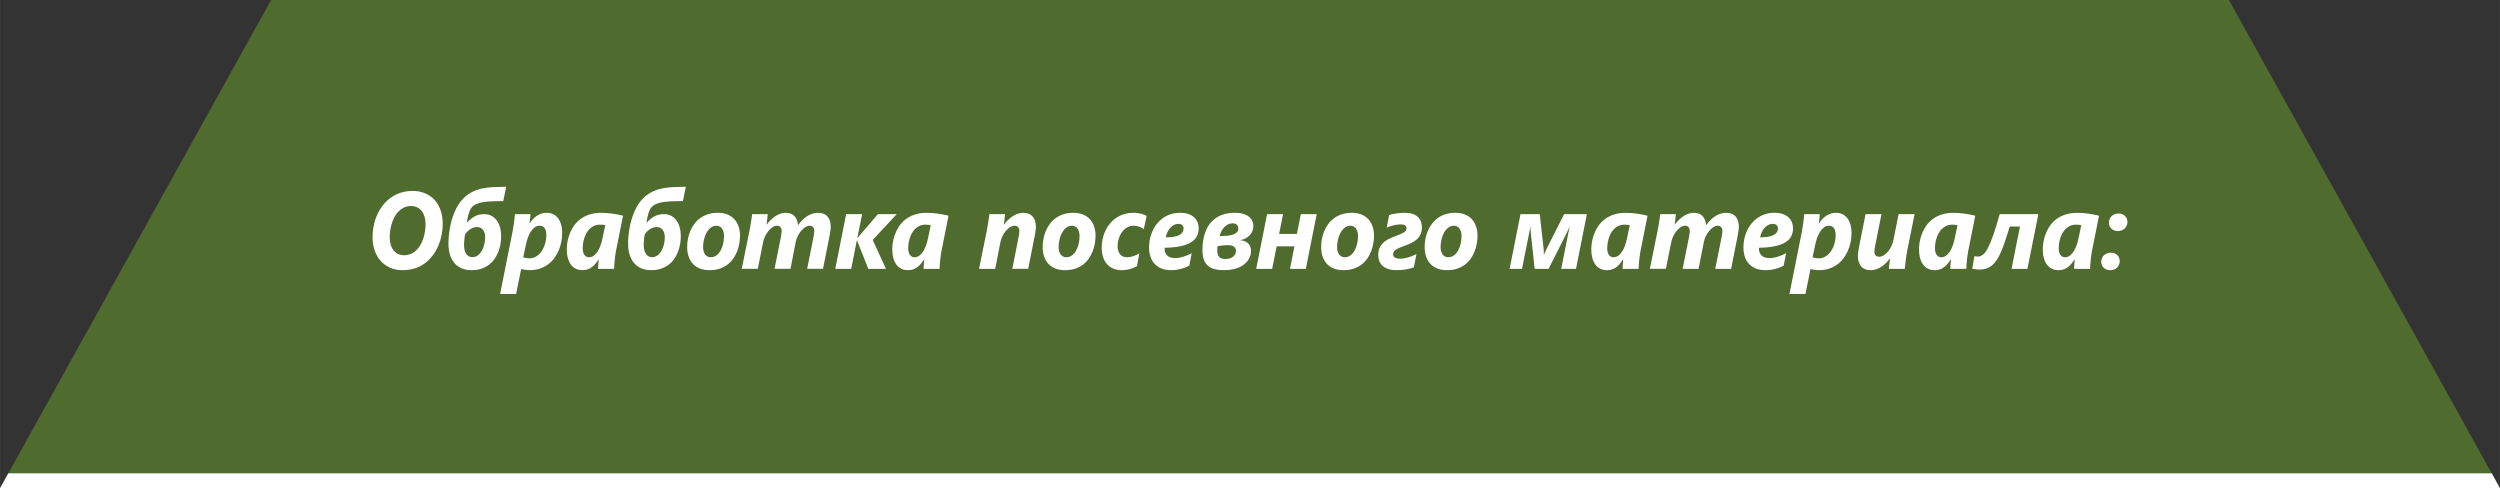<?xml version="1.0" encoding="UTF-8"?> <svg xmlns="http://www.w3.org/2000/svg" xmlns:xlink="http://www.w3.org/1999/xlink" xmlns:xodm="http://www.corel.com/coreldraw/odm/2003" xml:space="preserve" width="110.199mm" height="21.519mm" version="1.0" style="shape-rendering:geometricPrecision; text-rendering:geometricPrecision; image-rendering:optimizeQuality; fill-rule:evenodd; clip-rule:evenodd" viewBox="0 0 381410 74481"><rect x="0" y="0" width="381410" height="74481" fill="#333333" stroke="none"/> <defs> <style type="text/css"> .fil0 {fill:#4F6B2D} .fil1 {fill:white} .fil2 {fill:white;fill-rule:nonzero} </style> </defs> <g id="Слой_x0020_1">  <polygon class="fil0" points="633,73343 380779,73343 340055,0 41356,0 "></polygon> <polygon class="fil1" points="1260,72211 380150,72211 381410,74481 0,74481 "></polygon> <g id="_1513684714384"> <path class="fil2" d="M67540 34152c0,468 -39,938 -115,1411 -76,473 -190,929 -342,1374 -149,442 -337,868 -564,1274 -227,409 -490,779 -793,1118 -253,287 -532,548 -832,782 -300,234 -629,431 -981,595 -355,161 -738,289 -1150,378 -415,89 -858,134 -1338,134 -723,0 -1370,-128 -1939,-381 -566,-256 -1046,-610 -1440,-1057 -392,-448 -692,-979 -898,-1594 -206,-612 -310,-1280 -310,-1995 0,-506 42,-1004 123,-1497 81,-493 206,-966 371,-1419 167,-453 373,-885 618,-1296 248,-409 535,-785 861,-1127 256,-261 530,-498 824,-706 297,-209 616,-390 958,-543 342,-150 707,-267 1101,-351 391,-81 812,-122 1260,-122 678,0 1299,114 1860,345 564,228 1046,557 1451,988 401,434 715,960 939,1583 225,621 336,1325 336,2106zm-2614 89c0,-440 -52,-832 -156,-1180 -105,-347 -253,-642 -449,-885 -193,-242 -428,-428 -707,-553 -277,-128 -592,-192 -942,-192 -410,0 -796,100 -1164,300 -365,200 -692,481 -978,840 -172,217 -326,467 -459,748 -130,284 -243,581 -334,899 -94,314 -162,637 -212,965 -49,328 -73,654 -73,974 0,440 52,834 157,1182 104,348 253,640 449,876 193,236 425,417 699,540 271,125 577,189 914,189 417,0 816,-98 1195,-295 381,-195 712,-484 999,-871 177,-228 332,-484 464,-771 133,-284 243,-581 329,-893 86,-309 154,-623 198,-946 47,-320 71,-629 71,-929zm11848 -3561c-561,11 -1085,22 -1573,33 -490,11 -937,45 -1338,100 -402,58 -762,147 -1075,267 -313,120 -577,292 -791,520 -118,120 -217,273 -297,457 -81,186 -154,384 -214,595 -63,211 -112,431 -154,659 -39,228 -78,451 -115,662l31 0c373,-426 770,-748 1193,-971 423,-223 913,-334 1469,-334 407,0 767,86 1085,262 315,172 581,412 798,712 217,303 381,657 494,1068 112,409 167,851 167,1324 0,412 -37,826 -110,1244 -76,415 -190,815 -344,1202 -156,387 -355,743 -592,1077 -240,331 -527,621 -861,868 -334,245 -717,440 -1151,581 -433,142 -915,211 -1451,211 -566,0 -1069,-92 -1508,-276 -438,-187 -806,-453 -1106,-804 -303,-351 -530,-776 -686,-1280 -154,-504 -232,-1068 -232,-1700 0,-370 18,-759 57,-1174 39,-412 97,-829 175,-1255 81,-423 180,-843 303,-1263 123,-417 269,-821 441,-1210 170,-389 365,-754 585,-1096 219,-342 464,-645 741,-912 449,-428 908,-759 1380,-991 470,-231 971,-400 1498,-509 527,-108 1091,-175 1688,-200 601,-25 1245,-45 1939,-61l-443 2192zm-2761 5511c0,-456 -107,-829 -321,-1118 -214,-287 -532,-431 -955,-431 -172,0 -344,30 -517,89 -170,61 -334,142 -490,245 -159,103 -305,225 -436,361 -133,139 -248,287 -344,445 -21,86 -39,195 -57,323 -18,128 -34,262 -49,403 -16,142 -29,281 -34,423 -8,142 -13,276 -13,401 0,623 115,1099 344,1421 229,323 537,484 923,484 318,0 595,-92 838,-276 243,-187 446,-426 613,-718 165,-295 290,-620 373,-982 83,-362 125,-718 125,-1071zm11756 -637c0,457 -47,915 -138,1374 -91,459 -227,899 -410,1319 -180,423 -407,812 -684,1174 -274,362 -595,676 -963,943 -365,264 -780,473 -1242,626 -461,153 -970,228 -1524,228 -206,0 -428,-17 -673,-47 -245,-33 -454,-75 -626,-123l-772 3806 -2440 0 1881 -9431c31,-167 65,-376 107,-623 39,-247 79,-501 115,-762 34,-262 68,-512 99,-757 31,-245 47,-448 52,-612l2377 0c-2,81 -10,187 -21,314 -11,128 -24,259 -39,395 -16,136 -31,267 -50,395 -18,128 -31,231 -42,314l31 0c141,-228 303,-440 480,-637 180,-195 376,-367 593,-512 216,-147 454,-264 712,-348 256,-83 533,-125 830,-125 344,0 663,67 950,203 289,136 535,337 741,598 209,264 368,587 482,971 115,384 172,821 172,1316zm-2423 304c0,-192 -16,-373 -50,-543 -31,-172 -89,-323 -172,-453 -81,-131 -185,-234 -316,-309 -130,-78 -292,-114 -486,-114 -287,0 -543,86 -772,264 -229,175 -430,403 -605,684 -172,281 -318,593 -438,938 -120,345 -214,690 -279,1032l-405 1906c60,22 133,42 217,58 83,14 172,30 261,44 89,14 177,25 263,31 86,8 162,14 229,14 376,0 723,-100 1036,-298 313,-198 581,-462 806,-790 225,-328 399,-709 522,-1138 125,-428 188,-871 188,-1327zm10635 2403c-36,167 -70,373 -104,610 -34,239 -63,489 -91,748 -29,256 -52,509 -68,757 -18,248 -29,462 -29,640l-2445 0c0,-81 3,-187 11,-314 8,-128 16,-259 26,-390 10,-133 24,-264 36,-392 13,-128 24,-236 34,-323l-31 0c-149,211 -300,417 -459,612 -156,195 -334,367 -527,517 -193,150 -410,270 -644,359 -238,89 -512,134 -822,134 -383,0 -723,-72 -1020,-220 -300,-147 -551,-359 -754,-634 -204,-278 -360,-617 -467,-1015 -107,-400 -159,-851 -159,-1357 0,-256 26,-570 78,-940 55,-373 151,-765 292,-1174 141,-412 334,-818 585,-1224 250,-403 569,-770 960,-1096 389,-325 861,-590 1414,-790 551,-200 1203,-300 1952,-300 289,0 581,11 876,36 292,25 579,55 864,97 282,42 556,89 822,142 264,56 511,108 741,164l-1070 5355zm-1644 -3906c-117,-25 -248,-47 -391,-61 -141,-11 -277,-19 -405,-19 -352,0 -660,64 -924,189 -266,122 -496,286 -694,487 -196,203 -360,431 -493,685 -130,256 -237,515 -316,779 -78,264 -136,520 -170,771 -31,250 -49,470 -49,659 0,203 21,389 57,559 39,173 99,320 180,445 81,125 182,223 303,292 120,72 259,106 417,106 290,0 548,-89 775,-267 227,-181 426,-409 595,-690 172,-281 316,-595 431,-946 112,-351 206,-696 277,-1038l407 -1950zm11848 -3675c-561,11 -1085,22 -1573,33 -490,11 -937,45 -1338,100 -402,58 -762,147 -1075,267 -313,120 -577,292 -791,520 -118,120 -217,273 -297,457 -81,186 -154,384 -214,595 -63,211 -112,431 -154,659 -39,228 -78,451 -115,662l31 0c373,-426 770,-748 1193,-971 423,-223 913,-334 1469,-334 407,0 767,86 1085,262 315,172 581,412 798,712 217,303 381,657 493,1068 112,409 167,851 167,1324 0,412 -37,826 -110,1244 -75,415 -190,815 -344,1202 -156,387 -355,743 -592,1077 -240,331 -527,621 -861,868 -334,245 -717,440 -1151,581 -433,142 -916,211 -1451,211 -566,0 -1069,-92 -1508,-276 -438,-187 -806,-453 -1107,-804 -303,-351 -529,-776 -686,-1280 -154,-504 -232,-1068 -232,-1700 0,-370 18,-759 57,-1174 39,-412 97,-829 175,-1255 81,-423 180,-843 303,-1263 122,-417 269,-821 441,-1210 170,-389 365,-754 585,-1096 219,-342 464,-645 741,-912 449,-428 908,-759 1380,-991 469,-231 970,-400 1498,-509 527,-108 1091,-175 1688,-200 600,-25 1245,-45 1939,-61l-443 2192zm-2761 5511c0,-456 -107,-829 -321,-1118 -214,-287 -532,-431 -955,-431 -172,0 -344,30 -517,89 -170,61 -334,142 -490,245 -159,103 -305,225 -436,361 -133,139 -248,287 -344,445 -21,86 -39,195 -57,323 -18,128 -34,262 -49,403 -16,142 -29,281 -34,423 -8,142 -13,276 -13,401 0,623 115,1099 344,1421 229,323 537,484 923,484 318,0 595,-92 837,-276 243,-187 446,-426 613,-718 165,-295 290,-620 373,-982 83,-362 125,-718 125,-1071zm11475 -214c0,387 -36,785 -107,1191 -73,409 -186,807 -337,1194 -154,389 -352,757 -592,1104 -243,348 -538,651 -879,910 -344,259 -741,462 -1192,615 -451,153 -965,228 -1542,228 -579,0 -1086,-89 -1516,-267 -431,-181 -788,-428 -1067,-743 -279,-314 -488,-690 -626,-1121 -138,-431 -206,-899 -206,-1397 0,-404 36,-813 115,-1227 76,-417 193,-818 355,-1202 159,-387 365,-748 616,-1087 247,-342 548,-637 895,-891 344,-253 741,-451 1187,-598 446,-147 947,-220 1503,-220 545,0 1028,83 1448,248 420,167 775,403 1062,709 287,306 506,676 658,1107 151,434 227,915 227,1447zm-2439 34c0,-228 -26,-440 -75,-632 -52,-192 -128,-359 -227,-498 -99,-136 -219,-247 -362,-325 -144,-78 -308,-117 -496,-117 -321,0 -608,97 -861,292 -253,195 -464,448 -639,760 -172,309 -305,657 -397,1043 -91,384 -138,770 -138,1157 0,492 110,876 326,1149 217,270 498,406 845,406 332,0 621,-94 874,-284 253,-192 464,-440 634,-746 172,-309 300,-654 386,-1040 86,-387 130,-774 130,-1166zm16281 -1352c0,81 -8,189 -24,326 -16,136 -34,278 -57,423 -23,147 -47,289 -73,428 -23,139 -47,256 -68,356l-955 4824 -2424 0 955 -4760c31,-172 63,-353 91,-537 31,-187 47,-328 47,-426 0,-270 -60,-481 -183,-632 -123,-147 -310,-223 -566,-223 -193,0 -399,70 -618,211 -219,142 -428,326 -624,554 -196,228 -370,489 -519,782 -152,295 -256,595 -318,907l-804 4123 -2437 0 955 -4760c31,-172 62,-353 91,-537 31,-187 47,-328 47,-426 0,-270 -63,-481 -188,-632 -125,-147 -313,-223 -561,-223 -198,0 -410,70 -626,211 -219,142 -428,328 -621,559 -193,231 -363,492 -511,784 -149,295 -253,593 -313,899l-827 4123 -2445 0 1161 -5723c47,-251 91,-501 138,-754 47,-251 86,-493 123,-723 34,-231 68,-448 94,-645 29,-198 49,-364 65,-501l2385 0c-13,153 -31,311 -50,476 -18,167 -34,326 -52,479 -18,150 -34,287 -49,404 -16,117 -29,200 -39,247l31 0c188,-262 394,-501 616,-721 222,-220 454,-412 699,-570 245,-161 496,-287 757,-378 258,-94 519,-139 780,-139 611,0 1072,167 1383,504 310,340 490,804 543,1402 193,-281 405,-540 634,-773 229,-234 475,-434 733,-604 261,-167 529,-298 811,-389 279,-94 566,-139 856,-139 647,0 1135,189 1464,565 329,378 493,921 493,1627zm6405 1948l2019 4409 -2692 0 -1719 -4337 -36 0 -856 4337 -2431 0 1659 -8346 2437 0 -725 3619 31 0 3110 -3619 2867 0 -3663 3937zm10496 1655c-36,167 -70,373 -104,610 -34,239 -63,489 -91,748 -29,256 -52,509 -68,757 -18,248 -29,462 -29,640l-2445 0c0,-81 3,-187 11,-314 8,-128 16,-259 26,-390 10,-133 24,-264 36,-392 13,-128 24,-236 34,-323l-31 0c-149,211 -300,417 -459,612 -156,195 -334,367 -527,517 -193,150 -410,270 -644,359 -238,89 -512,134 -822,134 -383,0 -723,-72 -1020,-220 -300,-147 -551,-359 -754,-634 -204,-278 -360,-617 -467,-1015 -107,-400 -159,-851 -159,-1357 0,-256 26,-570 78,-940 55,-373 151,-765 292,-1174 141,-412 334,-818 585,-1224 250,-403 569,-770 960,-1096 389,-325 861,-590 1414,-790 551,-200 1203,-300 1952,-300 289,0 581,11 876,36 292,25 579,55 864,97 282,42 556,89 822,142 264,56 511,108 741,164l-1070 5355zm-1644 -3906c-117,-25 -248,-47 -391,-61 -141,-11 -277,-19 -405,-19 -352,0 -660,64 -924,189 -266,122 -496,286 -694,487 -196,203 -360,431 -493,685 -130,256 -237,515 -316,779 -78,264 -136,520 -170,771 -31,250 -49,470 -49,659 0,203 21,389 57,559 39,173 99,320 180,445 81,125 182,223 303,292 120,72 259,106 417,106 290,0 548,-89 775,-267 227,-181 426,-409 595,-690 172,-281 316,-595 431,-946 112,-351 206,-696 277,-1038l407 -1950zm16044 303c0,81 -8,189 -24,326 -16,136 -34,278 -57,423 -21,147 -47,289 -70,428 -26,139 -50,256 -71,356l-955 4824 -2424 0 942 -4760c29,-172 60,-353 91,-537 29,-187 44,-328 44,-426 0,-259 -63,-468 -188,-623 -123,-153 -311,-231 -561,-231 -209,0 -425,70 -652,206 -227,139 -441,323 -639,551 -198,228 -373,489 -524,787 -149,295 -256,598 -316,910l-811 4123 -2461 0 1161 -5723c47,-251 91,-501 138,-754 47,-251 86,-493 123,-723 34,-231 68,-448 94,-645 28,-198 49,-364 65,-501l2385 0c-13,153 -31,311 -49,476 -18,167 -34,326 -52,479 -18,150 -34,287 -50,404 -16,117 -28,200 -39,247l31 0c178,-250 378,-484 603,-704 224,-220 464,-412 715,-576 253,-161 514,-292 785,-387 269,-94 540,-142 809,-142 647,0 1135,192 1464,573 329,384 493,924 493,1619zm9098 1319c0,387 -36,785 -107,1191 -73,409 -186,807 -337,1194 -154,389 -352,757 -592,1104 -243,348 -538,651 -879,910 -344,259 -741,462 -1192,615 -451,153 -965,228 -1542,228 -579,0 -1085,-89 -1516,-267 -431,-181 -788,-428 -1067,-743 -279,-314 -488,-690 -626,-1121 -138,-431 -206,-899 -206,-1397 0,-404 36,-813 115,-1227 76,-417 193,-818 355,-1202 159,-387 365,-748 616,-1087 247,-342 548,-637 895,-891 345,-253 741,-451 1187,-598 446,-147 947,-220 1503,-220 545,0 1028,83 1448,248 420,167 775,403 1062,709 287,306 506,676 658,1107 151,434 227,915 227,1447zm-2439 34c0,-228 -26,-440 -75,-632 -52,-192 -128,-359 -227,-498 -99,-136 -219,-247 -362,-325 -144,-78 -308,-117 -496,-117 -321,0 -608,97 -861,292 -253,195 -464,448 -639,760 -172,309 -305,657 -397,1043 -91,384 -138,770 -138,1157 0,492 110,876 326,1149 217,270 498,406 845,406 332,0 621,-94 874,-284 253,-192 464,-440 634,-746 172,-309 300,-654 386,-1040 86,-387 130,-774 130,-1166zm9800 -1052c-175,-142 -399,-261 -673,-367 -277,-103 -574,-153 -895,-153 -370,0 -707,92 -1010,276 -300,186 -556,426 -764,718 -209,295 -368,623 -480,987 -112,364 -170,721 -170,1074 0,562 123,993 368,1297 245,306 610,456 1101,456 151,0 310,-17 478,-47 164,-33 328,-78 493,-136 162,-55 321,-119 470,-192 151,-70 287,-145 410,-228l-376 1972c-347,192 -715,339 -1106,445 -394,106 -786,159 -1180,159 -509,0 -955,-83 -1341,-253 -383,-167 -707,-403 -965,-706 -261,-306 -457,-668 -587,-1091 -128,-420 -193,-882 -193,-1388 0,-468 50,-924 149,-1366 99,-442 243,-860 431,-1252 190,-389 423,-751 699,-1082 279,-331 597,-617 957,-857 358,-240 757,-426 1193,-557 436,-134 905,-200 1409,-200 235,0 457,14 666,45 209,30 399,67 574,114 172,45 326,98 459,156 130,55 237,108 321,159l-436 2020zm8375 -139c0,431 -86,824 -256,1183 -170,359 -457,668 -856,929 -399,262 -932,468 -1594,615 -663,150 -1487,234 -2476,250 -11,30 -16,61 -16,86 0,22 0,50 0,75 0,170 26,337 76,506 52,170 138,320 263,456 125,136 290,245 493,331 204,83 459,125 765,125 185,0 383,-17 600,-53 216,-36 439,-86 663,-156 224,-67 446,-147 668,-245 222,-94 428,-197 616,-311l-376 1922c-156,87 -339,173 -543,253 -204,81 -423,156 -660,220 -237,67 -490,117 -757,156 -269,36 -543,56 -822,56 -592,0 -1098,-92 -1521,-276 -423,-187 -773,-434 -1044,-746 -274,-314 -472,-679 -600,-1099 -128,-417 -191,-863 -191,-1335 0,-712 109,-1388 332,-2028 222,-643 537,-1205 947,-1689 412,-484 906,-868 1485,-1152 576,-287 1224,-428 1936,-428 517,0 955,64 1315,195 363,131 658,306 887,526 230,220 399,470 507,754 107,284 159,576 159,879zm-2301 34c0,-200 -71,-367 -209,-501 -141,-134 -339,-200 -592,-200 -224,0 -441,53 -647,156 -206,103 -394,245 -566,428 -169,181 -315,398 -438,651 -123,253 -214,526 -277,818 918,11 1602,-100 2053,-334 451,-234 676,-573 676,-1018z"></path> <path class="fil2" d="M191215 34470c0,208 -31,423 -94,645 -65,223 -172,434 -326,632 -151,198 -358,378 -616,537 -256,162 -582,281 -973,364 540,42 952,211 1234,504 282,295 425,685 425,1174 0,170 -29,359 -81,570 -55,211 -144,426 -269,637 -125,211 -290,420 -496,623 -206,203 -464,384 -772,543 -308,156 -671,284 -1091,378 -417,94 -900,142 -1451,142 -519,0 -984,-50 -1388,-150 -404,-100 -746,-270 -1025,-509 -277,-239 -488,-559 -629,-963 -143,-401 -214,-904 -214,-1508 0,-348 21,-715 68,-1104 47,-387 125,-774 237,-1157 112,-381 263,-754 451,-1113 188,-359 428,-681 717,-968 389,-404 877,-718 1464,-943 590,-225 1263,-337 2022,-337 540,0 989,61 1349,184 360,122 647,281 864,476 216,195 371,412 459,648 89,236 133,467 133,696zm-2301 367c0,-217 -71,-398 -217,-545 -146,-147 -357,-220 -639,-220 -238,0 -464,47 -676,147 -211,97 -402,234 -574,406 -170,175 -318,381 -446,620 -128,239 -227,498 -298,782 439,-11 832,-34 1185,-64 352,-33 650,-94 897,-181 248,-87 436,-206 569,-353 133,-150 198,-348 198,-593zm-350 3450c0,-262 -94,-473 -285,-637 -188,-164 -498,-245 -931,-245 -285,0 -572,17 -861,50 -287,31 -527,64 -723,98 -24,108 -39,220 -45,331 -5,111 -8,214 -8,311 0,462 96,798 289,1007 193,209 512,315 950,315 269,0 503,-36 707,-106 201,-72 368,-164 504,-281 136,-117 235,-250 303,-395 65,-147 99,-298 99,-448zm10661 2729l-2421 0 678 -3430 -2714 0 -681 3430 -2437 0 1659 -8346 2437 0 -602 3024 2713 0 603 -3024 2424 0 -1660 8346zm10397 -5038c0,387 -36,785 -107,1191 -73,409 -186,807 -337,1194 -154,389 -352,757 -592,1104 -243,348 -538,651 -879,910 -344,259 -741,462 -1192,615 -451,153 -965,228 -1542,228 -579,0 -1085,-89 -1516,-267 -431,-181 -788,-428 -1067,-743 -279,-314 -488,-690 -626,-1121 -138,-431 -206,-899 -206,-1397 0,-404 36,-813 115,-1227 76,-417 193,-818 355,-1202 159,-387 365,-748 616,-1087 247,-342 548,-637 895,-891 344,-253 741,-451 1187,-598 446,-147 947,-220 1503,-220 545,0 1028,83 1448,248 420,167 775,403 1062,709 287,306 506,676 658,1107 151,434 227,915 227,1447zm-2439 34c0,-228 -26,-440 -75,-632 -52,-192 -128,-359 -227,-498 -99,-136 -219,-247 -362,-325 -144,-78 -308,-117 -496,-117 -321,0 -608,97 -861,292 -253,195 -464,448 -639,760 -172,309 -305,657 -397,1043 -91,384 -138,770 -138,1157 0,492 110,876 326,1149 217,270 498,406 845,406 332,0 621,-94 874,-284 253,-192 464,-440 634,-746 172,-309 300,-654 386,-1040 86,-387 130,-774 130,-1166zm9753 -1327c0,412 -71,768 -209,1063 -141,295 -326,551 -559,762 -232,211 -498,390 -801,537 -300,147 -611,281 -931,400 -269,98 -522,192 -752,281 -232,89 -433,184 -600,281 -170,97 -303,209 -399,331 -97,120 -144,270 -144,442 0,203 81,368 248,493 164,128 433,192 806,192 198,0 405,-17 618,-53 214,-33 428,-83 642,-145 214,-64 428,-139 640,-225 211,-86 415,-181 608,-287 -68,334 -133,670 -196,1015 -63,345 -128,684 -196,1015 -360,136 -767,242 -1213,317 -449,78 -921,114 -1414,114 -522,0 -960,-61 -1320,-187 -360,-125 -649,-295 -871,-506 -222,-211 -381,-459 -478,-740 -97,-284 -146,-581 -146,-899 0,-487 97,-896 285,-1227 188,-328 428,-604 723,-826 292,-223 613,-406 963,-551 350,-142 684,-275 1005,-395 209,-75 394,-150 558,-223 162,-75 303,-153 420,-236 118,-86 206,-175 269,-273 60,-100 91,-214 91,-342 0,-387 -300,-581 -903,-581 -177,0 -368,17 -566,47 -198,28 -394,70 -585,117 -190,50 -370,103 -542,164 -170,58 -313,119 -431,178 65,-314 128,-634 191,-963 60,-325 123,-648 183,-968 148,-50 318,-94 508,-136 191,-39 391,-75 600,-106 209,-28 423,-53 639,-72 216,-20 420,-28 613,-28 460,0 856,53 1187,161 329,109 603,262 819,457 217,197 379,431 483,701 105,273 157,570 157,899zm8479 1293c0,387 -36,785 -107,1191 -73,409 -185,807 -336,1194 -154,389 -352,757 -593,1104 -242,348 -538,651 -879,910 -344,259 -741,462 -1192,615 -451,153 -965,228 -1542,228 -579,0 -1085,-89 -1516,-267 -431,-181 -788,-428 -1067,-743 -279,-314 -488,-690 -626,-1121 -138,-431 -206,-899 -206,-1397 0,-404 36,-813 115,-1227 76,-417 193,-818 355,-1202 159,-387 365,-748 616,-1087 247,-342 548,-637 895,-891 344,-253 741,-451 1187,-598 446,-147 947,-220 1503,-220 545,0 1028,83 1448,248 420,167 775,403 1062,709 287,306 506,676 658,1107 152,434 227,915 227,1447zm-2439 34c0,-228 -26,-440 -75,-632 -52,-192 -128,-359 -227,-498 -99,-136 -219,-247 -362,-325 -144,-78 -308,-117 -496,-117 -321,0 -608,97 -861,292 -253,195 -464,448 -639,760 -172,309 -305,657 -397,1043 -91,384 -138,770 -138,1157 0,492 110,876 326,1149 216,270 498,406 845,406 331,0 621,-94 874,-284 253,-192 464,-440 634,-746 172,-309 300,-654 386,-1040 86,-387 130,-774 130,-1166zm17465 5005l-2255 0 1292 -6496c-102,292 -339,807 -712,1541l-2507 4955 -2124 0 -534 -4955c-89,-821 -120,-1330 -99,-1525l-1294 6480 -1894 0 1659 -8346 2935 0 535 4760c86,701 117,1196 91,1483 76,-239 303,-729 681,-1466l2413 -4777 3473 0 -1659 8346zm9847 -2754c-36,167 -70,373 -104,610 -34,239 -63,489 -91,748 -29,256 -52,509 -68,757 -18,248 -29,462 -29,640l-2445 0c0,-81 3,-187 11,-314 8,-128 16,-259 26,-390 10,-133 24,-264 36,-392 13,-128 24,-236 34,-323l-31 0c-149,211 -300,417 -459,612 -156,195 -334,367 -527,517 -193,150 -410,270 -644,359 -238,89 -512,134 -822,134 -383,0 -723,-72 -1020,-220 -300,-147 -551,-359 -754,-634 -204,-278 -360,-617 -467,-1015 -107,-400 -159,-851 -159,-1357 0,-256 26,-570 78,-940 55,-373 151,-765 292,-1174 141,-412 334,-818 585,-1224 250,-403 569,-770 960,-1096 389,-325 861,-590 1414,-790 551,-200 1203,-300 1952,-300 289,0 581,11 876,36 292,25 579,55 864,97 282,42 556,89 822,142 264,56 511,108 741,164l-1070 5355zm-1644 -3906c-117,-25 -248,-47 -391,-61 -141,-11 -277,-19 -405,-19 -352,0 -660,64 -924,189 -266,122 -496,286 -694,487 -196,203 -360,431 -493,685 -130,256 -237,515 -316,779 -78,264 -136,520 -170,771 -31,250 -49,470 -49,659 0,203 21,389 57,559 39,173 99,320 180,445 81,125 182,223 303,292 120,72 259,106 417,106 290,0 548,-89 775,-267 227,-181 426,-409 595,-690 172,-281 316,-595 431,-946 112,-351 206,-696 277,-1038l407 -1950zm16641 303c0,81 -8,189 -23,326 -16,136 -34,278 -57,423 -24,147 -47,289 -73,428 -24,139 -47,256 -68,356l-955 4824 -2423 0 955 -4760c31,-172 63,-353 91,-537 31,-187 47,-328 47,-426 0,-270 -60,-481 -183,-632 -122,-147 -310,-223 -566,-223 -193,0 -399,70 -618,211 -219,142 -428,326 -623,554 -196,228 -371,489 -520,782 -151,295 -255,595 -318,907l-804 4123 -2437 0 955 -4760c31,-172 62,-353 91,-537 31,-187 47,-328 47,-426 0,-270 -63,-481 -188,-632 -125,-147 -313,-223 -561,-223 -198,0 -409,70 -626,211 -219,142 -428,328 -621,559 -193,231 -362,492 -511,784 -148,295 -253,593 -313,899l-827 4123 -2445 0 1161 -5723c47,-251 91,-501 138,-754 47,-251 86,-493 122,-723 34,-231 68,-448 94,-645 29,-198 50,-364 65,-501l2385 0c-13,153 -31,311 -49,476 -18,167 -34,326 -52,479 -18,150 -34,287 -50,404 -16,117 -28,200 -39,247l31 0c188,-262 394,-501 616,-721 222,-220 454,-412 699,-570 245,-161 496,-287 757,-378 259,-94 520,-139 780,-139 611,0 1072,167 1383,504 310,340 490,804 543,1402 193,-281 404,-540 634,-773 229,-234 475,-434 733,-604 261,-167 530,-298 812,-389 279,-94 566,-139 856,-139 647,0 1135,189 1464,565 329,378 493,921 493,1627zm8271 161c0,431 -86,824 -256,1183 -169,359 -456,668 -856,929 -399,262 -931,468 -1594,615 -663,150 -1487,234 -2476,250 -11,30 -16,61 -16,86 0,22 0,50 0,75 0,170 26,337 75,506 52,170 138,320 264,456 125,136 289,245 493,331 204,83 459,125 765,125 185,0 383,-17 600,-53 216,-36 439,-86 663,-156 224,-67 446,-147 668,-245 222,-94 428,-197 616,-311l-376 1922c-156,87 -339,173 -543,253 -204,81 -423,156 -660,220 -237,67 -490,117 -757,156 -269,36 -543,56 -822,56 -593,0 -1099,-92 -1521,-276 -423,-187 -773,-434 -1044,-746 -274,-314 -472,-679 -600,-1099 -128,-417 -191,-863 -191,-1335 0,-712 109,-1388 332,-2028 222,-643 537,-1205 947,-1689 412,-484 906,-868 1485,-1152 577,-287 1224,-428 1936,-428 517,0 955,64 1315,195 363,131 658,306 887,526 230,220 399,470 506,754 107,284 159,576 159,879zm-2301 34c0,-200 -71,-367 -209,-501 -141,-134 -339,-200 -592,-200 -224,0 -441,53 -647,156 -206,103 -394,245 -566,428 -170,181 -316,398 -438,651 -123,253 -214,526 -277,818 918,11 1602,-100 2053,-334 451,-234 676,-573 676,-1018zm11222 701c0,457 -47,915 -138,1374 -91,459 -227,899 -410,1319 -180,423 -407,812 -684,1174 -274,362 -595,676 -963,943 -365,264 -780,473 -1242,626 -462,153 -970,228 -1524,228 -206,0 -428,-17 -673,-47 -245,-33 -454,-75 -626,-123l-772 3806 -2440 0 1881 -9431c31,-167 65,-376 107,-623 39,-247 79,-501 115,-762 34,-262 68,-512 99,-757 31,-245 47,-448 52,-612l2377 0c-3,81 -10,187 -21,314 -11,128 -24,259 -39,395 -16,136 -31,267 -49,395 -18,128 -31,231 -42,314l31 0c141,-228 303,-440 480,-637 180,-195 376,-367 592,-512 217,-147 454,-264 712,-348 256,-83 532,-125 830,-125 344,0 663,67 950,203 290,136 535,337 741,598 209,264 368,587 483,971 115,384 172,821 172,1316zm-2424 304c0,-192 -16,-373 -49,-543 -31,-172 -89,-323 -172,-453 -81,-131 -186,-234 -316,-309 -130,-78 -292,-114 -485,-114 -287,0 -543,86 -772,264 -229,175 -431,403 -605,684 -172,281 -318,593 -438,938 -120,345 -214,690 -279,1032l-404 1906c60,22 133,42 216,58 83,14 172,30 261,44 89,14 177,25 264,31 86,8 162,14 229,14 376,0 722,-100 1036,-298 313,-198 582,-462 806,-790 224,-328 399,-709 522,-1138 125,-428 188,-871 188,-1327zm10924 2387c-44,245 -89,498 -130,762 -39,264 -75,517 -107,762 -29,245 -55,473 -76,687 -21,214 -36,401 -47,559l-2445 0c16,-159 31,-317 50,-481 18,-161 36,-317 57,-459 21,-145 39,-276 52,-389 16,-114 26,-195 31,-242l-31 0c-198,264 -409,506 -636,723 -227,217 -464,404 -712,559 -245,156 -501,276 -764,362 -261,89 -527,131 -799,131 -647,0 -1138,-192 -1471,-573 -334,-384 -501,-924 -501,-1619 0,-81 8,-189 24,-326 16,-136 34,-278 57,-423 23,-147 47,-289 70,-428 21,-139 44,-259 62,-356l958 -4824 2429 0 -939 4710c-21,89 -39,181 -57,278 -18,97 -34,192 -47,284 -10,94 -21,178 -29,253 -8,78 -13,136 -13,181 0,239 63,431 185,573 120,145 300,217 535,217 253,0 501,-75 741,-228 240,-153 457,-351 650,-596 193,-245 360,-517 501,-823 138,-303 240,-609 300,-912l788 -3937 2439 0 -1125 5575zm9312 17c-36,167 -70,373 -104,610 -34,239 -63,489 -91,748 -29,256 -52,509 -68,757 -18,248 -29,462 -29,640l-2445 0c0,-81 3,-187 11,-314 8,-128 16,-259 26,-390 10,-133 24,-264 36,-392 13,-128 24,-236 34,-323l-31 0c-149,211 -300,417 -459,612 -156,195 -334,367 -527,517 -193,150 -410,270 -644,359 -238,89 -512,134 -822,134 -383,0 -723,-72 -1020,-220 -300,-147 -551,-359 -754,-634 -204,-278 -360,-617 -467,-1015 -107,-400 -159,-851 -159,-1357 0,-256 26,-570 78,-940 55,-373 151,-765 292,-1174 141,-412 334,-818 585,-1224 250,-403 569,-770 960,-1096 389,-325 861,-590 1414,-790 551,-200 1203,-300 1952,-300 289,0 581,11 876,36 292,25 579,55 864,97 282,42 556,89 822,142 264,56 511,108 741,164l-1070 5355zm-1644 -3906c-117,-25 -248,-47 -391,-61 -141,-11 -277,-19 -405,-19 -352,0 -660,64 -924,189 -266,122 -496,286 -694,487 -196,203 -360,431 -493,685 -130,256 -237,515 -316,779 -78,264 -136,520 -170,771 -31,250 -49,470 -49,659 0,203 21,389 57,559 39,173 99,320 180,445 81,125 182,223 303,292 120,72 259,106 417,106 290,0 548,-89 775,-267 227,-181 426,-409 595,-690 172,-281 316,-595 431,-946 112,-351 206,-696 277,-1038l407 -1950zm10671 6660l-2424 0 1284 -6454 -1558 0c-240,782 -464,1488 -673,2117 -209,631 -417,1191 -626,1675 -209,487 -425,904 -647,1252 -222,347 -464,634 -731,859 -264,226 -559,392 -882,498 -323,106 -691,159 -1103,159 -89,0 -182,-3 -285,-11 -101,-8 -201,-22 -300,-39 -102,-14 -193,-31 -277,-47 -83,-17 -149,-33 -196,-50l329 -1914c57,28 133,47 227,61 94,14 190,19 295,19 290,0 558,-103 809,-314 251,-209 504,-562 762,-1063 256,-501 527,-1163 814,-1992 284,-829 603,-1864 955,-3102l5894 0 -1667 8346zm9854 -2754c-36,167 -70,373 -104,610 -34,239 -63,489 -91,748 -29,256 -52,509 -68,757 -18,248 -29,462 -29,640l-2445 0c0,-81 3,-187 11,-314 8,-128 16,-259 26,-390 10,-133 24,-264 36,-392 13,-128 24,-236 34,-323l-31 0c-149,211 -300,417 -459,612 -156,195 -334,367 -527,517 -193,150 -410,270 -644,359 -237,89 -512,134 -822,134 -383,0 -723,-72 -1020,-220 -300,-147 -551,-359 -754,-634 -204,-278 -360,-617 -467,-1015 -107,-400 -159,-851 -159,-1357 0,-256 26,-570 78,-940 55,-373 151,-765 292,-1174 141,-412 334,-818 585,-1224 250,-403 569,-770 960,-1096 389,-325 861,-590 1414,-790 550,-200 1203,-300 1952,-300 289,0 581,11 876,36 292,25 579,55 864,97 282,42 556,89 822,142 264,56 511,108 741,164l-1070 5355zm-1644 -3906c-117,-25 -248,-47 -391,-61 -141,-11 -277,-19 -405,-19 -352,0 -660,64 -924,189 -266,122 -496,286 -694,487 -196,203 -360,431 -493,685 -130,256 -237,515 -316,779 -78,264 -136,520 -170,771 -31,250 -49,470 -49,659 0,203 21,389 57,559 39,173 99,320 180,445 81,125 183,223 303,292 120,72 258,106 417,106 289,0 548,-89 775,-267 227,-181 426,-409 595,-690 172,-281 316,-595 431,-946 112,-351 206,-696 277,-1038l407 -1950zm7047 -504c0,211 -37,404 -115,573 -75,172 -180,320 -315,442 -136,120 -292,217 -470,284 -180,67 -371,103 -574,103 -193,0 -373,-33 -540,-97 -164,-67 -308,-156 -428,-267 -120,-111 -211,-245 -279,-398 -65,-156 -99,-323 -99,-501 0,-214 36,-406 112,-584 73,-175 175,-325 306,-448 130,-123 284,-217 467,-287 180,-67 376,-100 584,-100 193,0 373,33 538,97 167,64 308,156 428,270 120,114 214,247 285,403 68,153 102,323 102,509zm-1176 5981c0,206 -39,395 -115,568 -76,170 -180,317 -311,440 -127,122 -282,217 -456,281 -178,64 -365,98 -572,98 -198,0 -381,-31 -545,-92 -167,-64 -310,-153 -433,-267 -120,-114 -216,-248 -284,-404 -71,-153 -104,-323 -104,-509 0,-206 39,-395 115,-570 75,-173 180,-323 313,-445 133,-123 287,-217 467,-284 178,-70 371,-103 579,-103 196,0 376,34 540,98 167,66 308,156 428,270 120,114 214,251 279,409 65,156 99,328 99,512z"></path> </g> </g> </svg> 